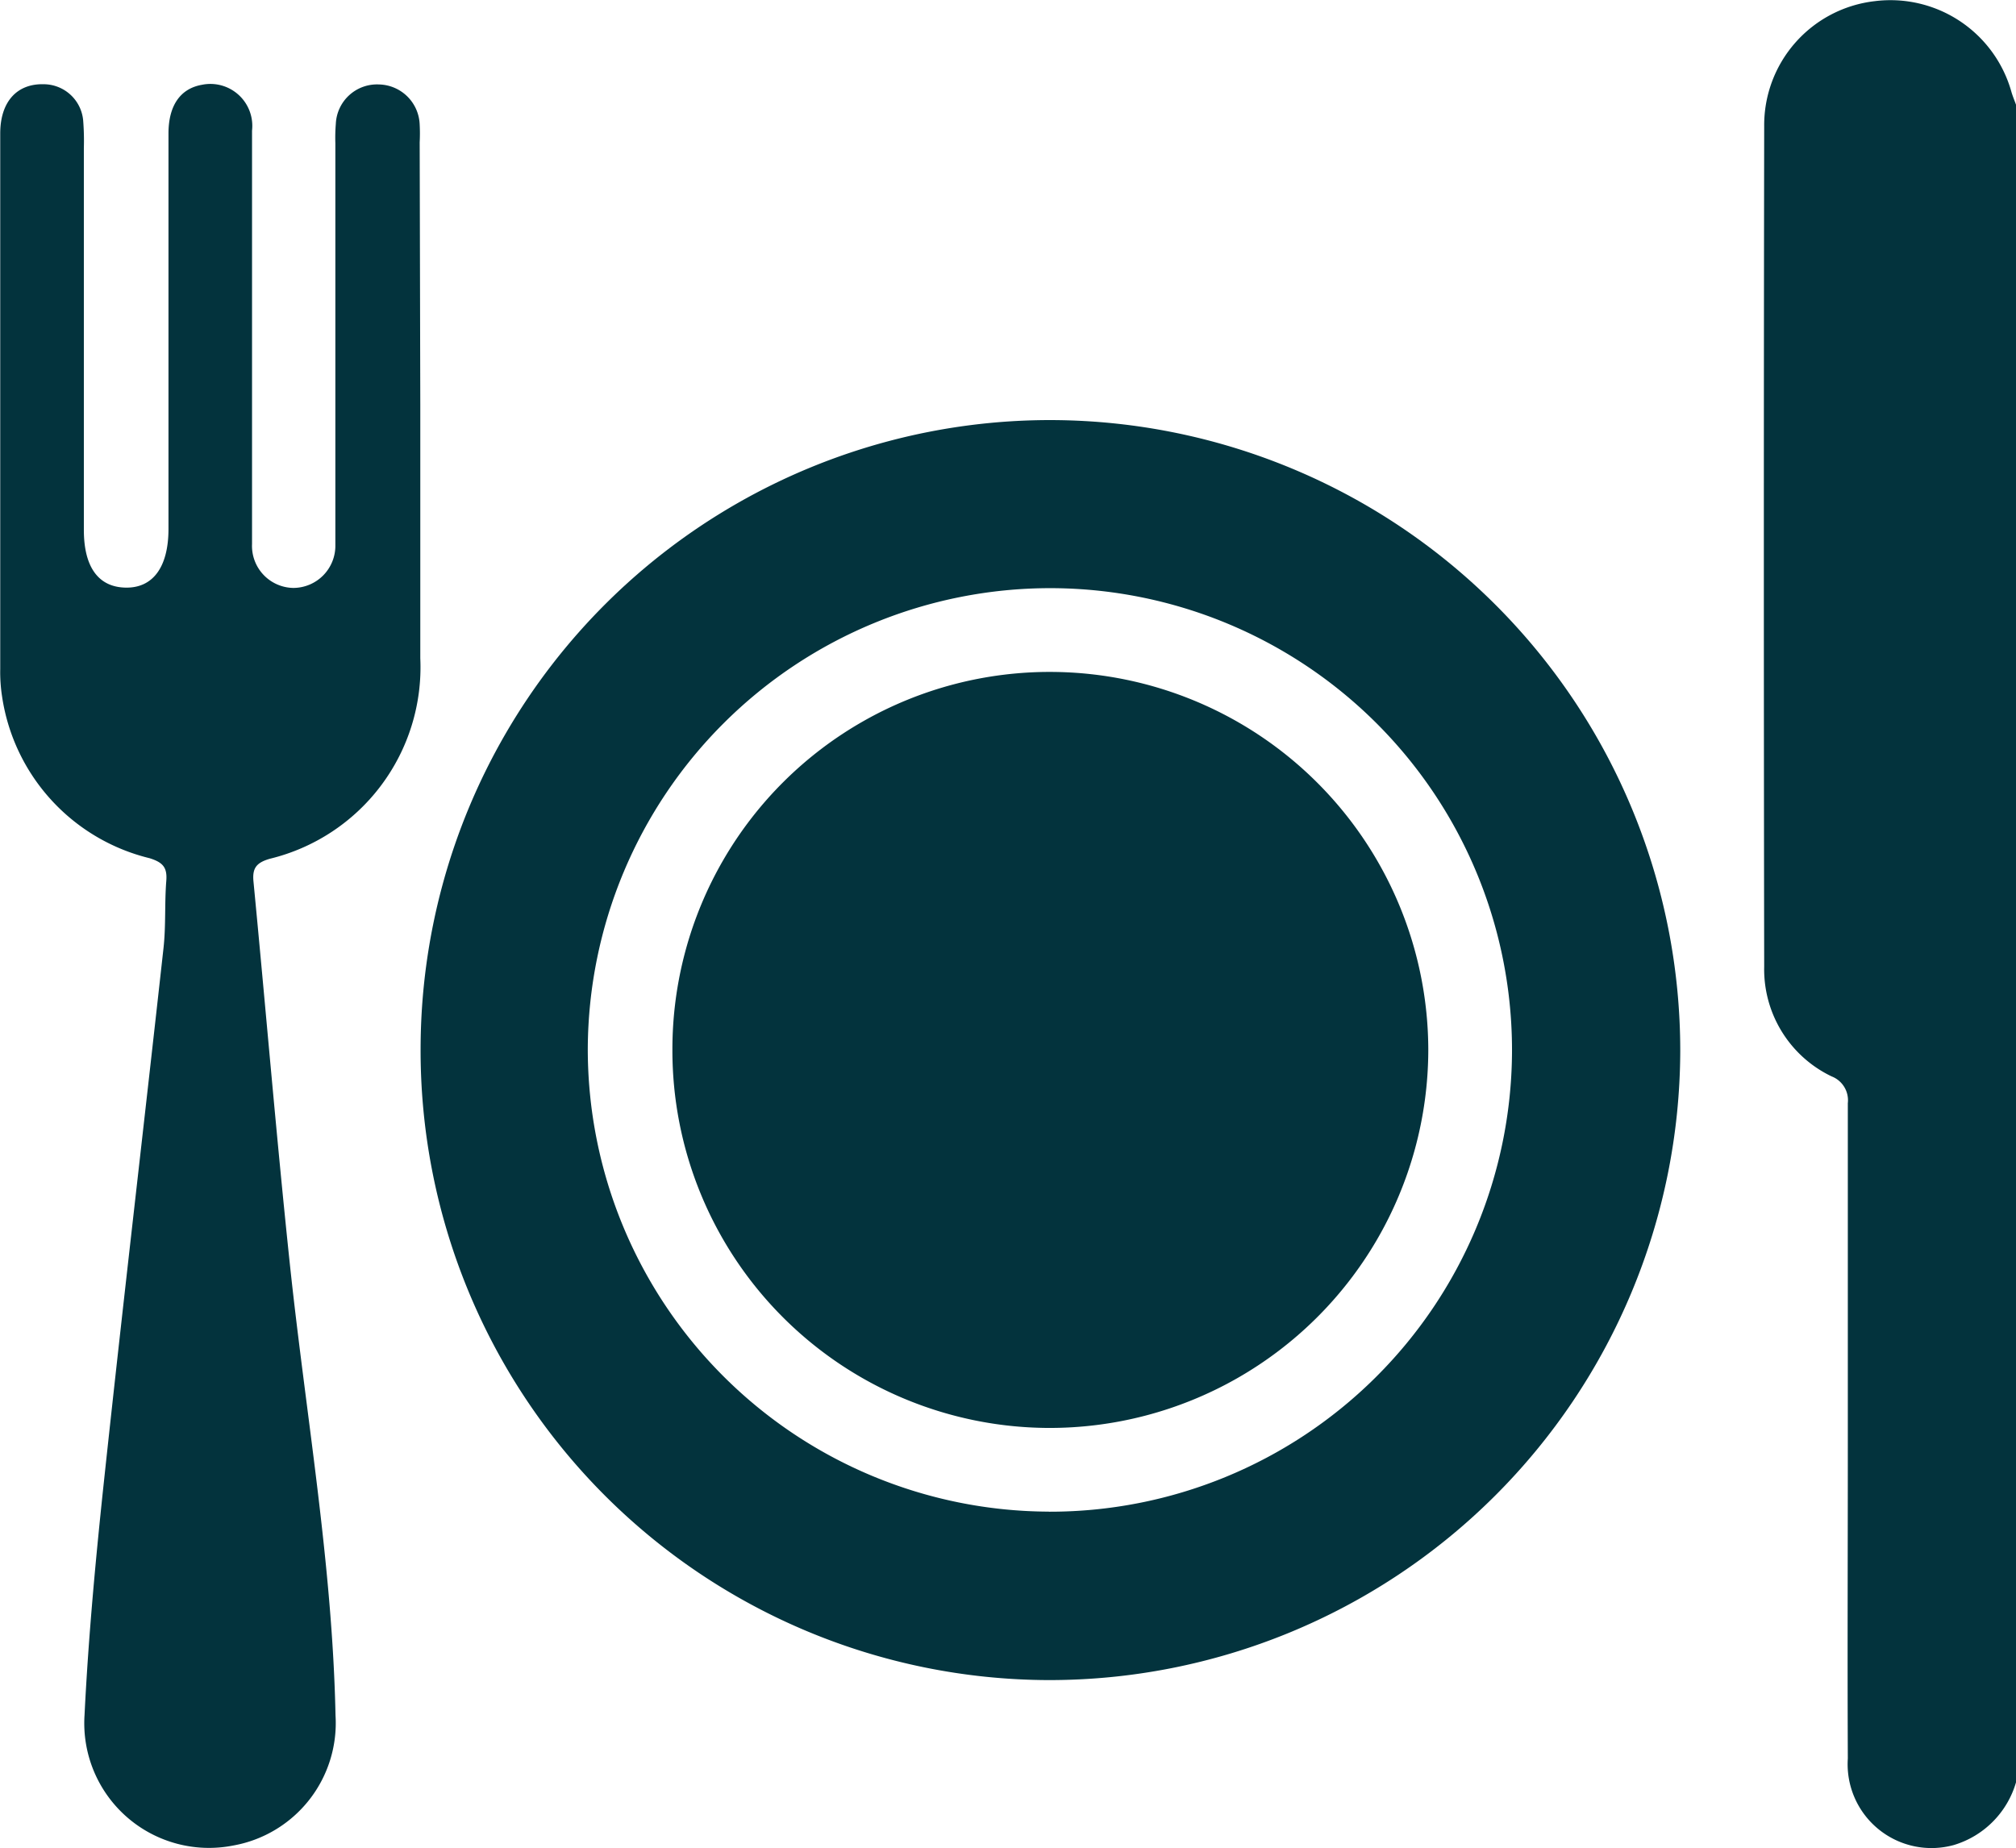 <svg id="Group_4551" data-name="Group 4551" xmlns="http://www.w3.org/2000/svg" width="26.444" height="24.244" viewBox="0 0 26.444 24.244">
    <defs>
        <style>
            .cls-1{fill:#03333d}
        </style>
    </defs>
    <path id="Path_22578" data-name="Path 22578" class="cls-1" d="M4164.349-5338.457a1.211 1.211 0 0 1-.816.822 1.1 1.1 0 0 1-1.39-1.135c-.006-1.359 0-2.719 0-4.079v-4.518a.336.336 0 0 0-.213-.352 1.557 1.557 0 0 1-.884-1.44q-.009-5.512 0-11.024a1.637 1.637 0 0 1 1.452-1.642 1.648 1.648 0 0 1 1.792 1.194c.017.057.04.111.06.167z" transform="translate(-4137.905 5361.84)"/>
    <path id="Path_22579" data-name="Path 22579" class="cls-1" d="M3836.972-5247.07a8.276 8.276 0 0 1-8.3 8.25 8.26 8.26 0 0 1-8.223-8.295 8.258 8.258 0 0 1 8.281-8.235 8.274 8.274 0 0 1 8.242 8.28zm-8.282 6.041a6.063 6.063 0 0 0 6.075-6.016 6.06 6.06 0 0 0-6.045-6.1 6.068 6.068 0 0 0-6.078 6.041 6.069 6.069 0 0 0 6.048 6.074z" transform="translate(-3814.932 5260.861)"/>
    <path id="Path_22580" data-name="Path 22580" class="cls-1" d="M3719.378-5336.245v3.331a2.586 2.586 0 0 1-1.973 2.631c-.18.052-.232.125-.215.3.161 1.669.3 3.341.476 5.008.209 1.976.559 3.937.6 5.929a1.632 1.632 0 0 1-1.34 1.708 1.636 1.636 0 0 1-1.952-1.713c.052-1.056.152-2.111.265-3.163.247-2.3.517-4.6.771-6.9.032-.29.013-.585.036-.876.015-.178-.043-.245-.218-.3a2.572 2.572 0 0 1-1.936-2.123 2.1 2.1 0 0 1-.024-.36v-7.025c0-.413.216-.654.568-.646a.522.522 0 0 1 .52.475 3.436 3.436 0 0 1 .009.362v5.01c0 .488.191.75.547.757s.562-.265.563-.767v-5.191c0-.367.156-.588.436-.638a.55.55 0 0 1 .66.6V-5334.412a.551.551 0 0 0 .54.576.553.553 0 0 0 .553-.561v-5.269a2.267 2.267 0 0 1 .006-.258.541.541 0 0 1 .567-.517.546.546 0 0 1 .533.527 2.221 2.221 0 0 1 0 .232z" transform="translate(-3713.865 5341.549)"/>
    <path id="Path_22581" data-name="Path 22581" class="cls-1" d="M3884.324-5186.51a4.95 4.95 0 0 1 4.988-4.95 4.967 4.967 0 0 1 4.927 4.967 4.967 4.967 0 0 1-5 4.951 4.953 4.953 0 0 1-4.915-4.968z" transform="translate(-3875.504 5200.275)"/>
</svg>
